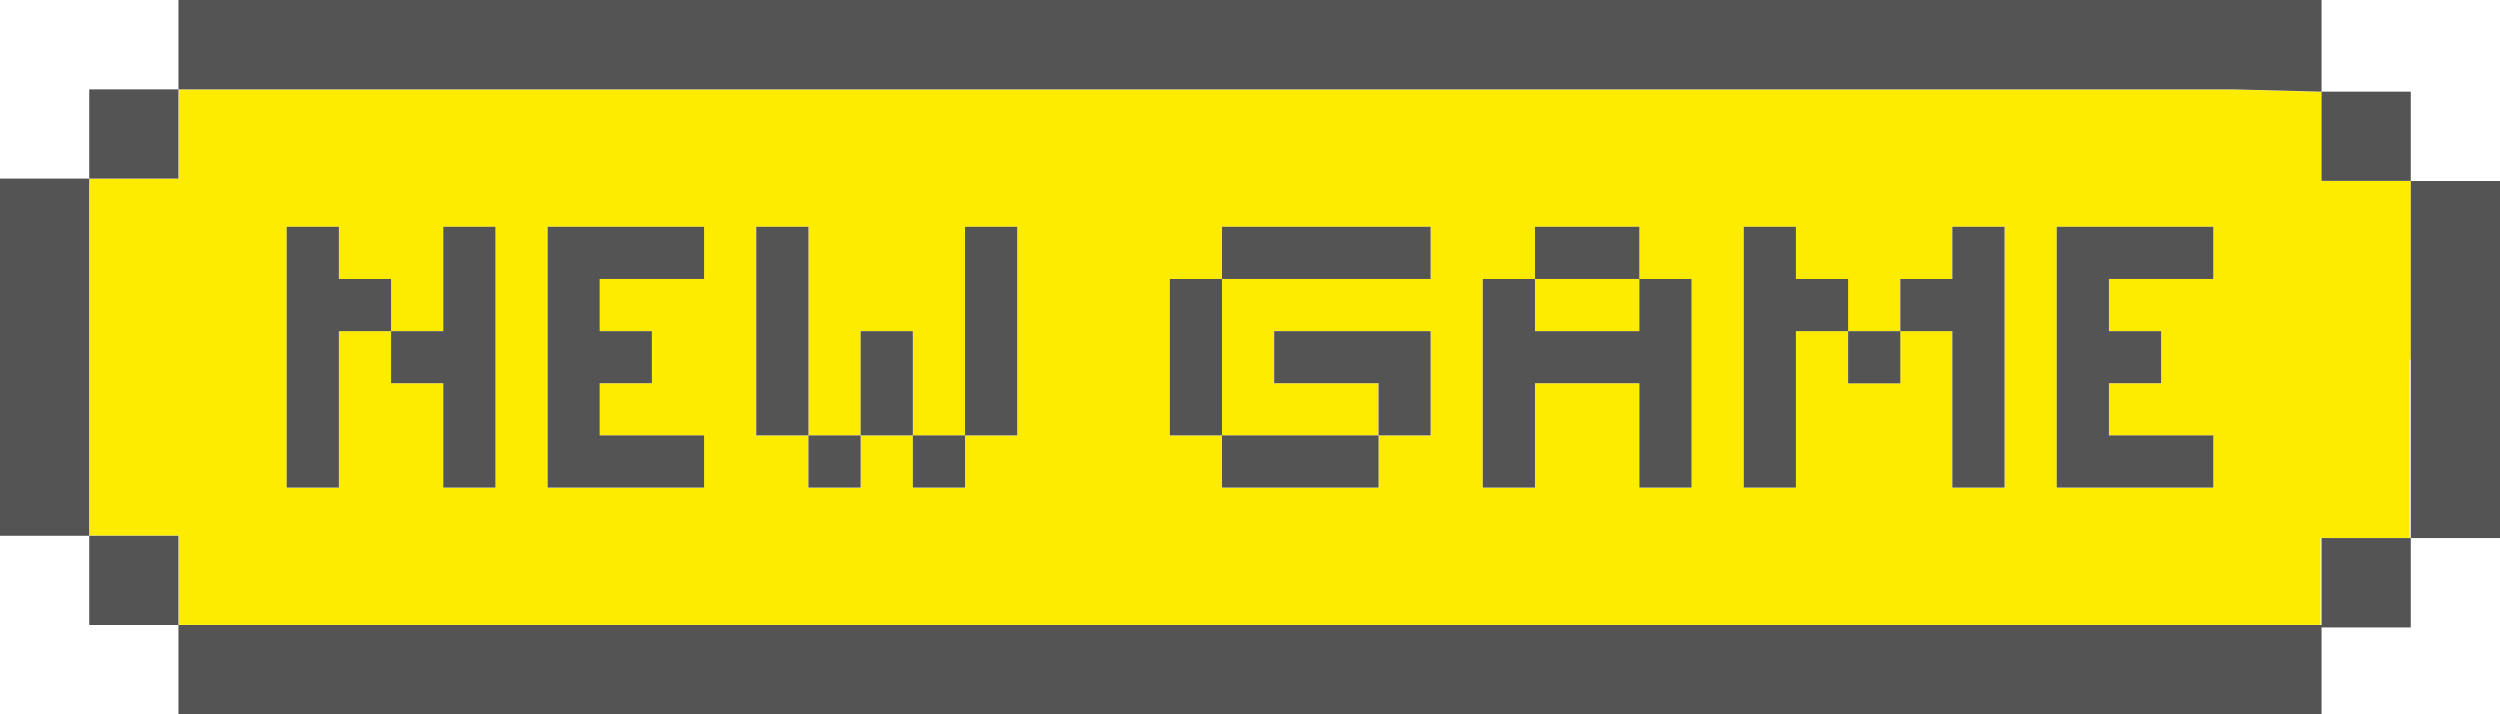 <?xml version="1.0" encoding="UTF-8" standalone="no"?><svg xmlns="http://www.w3.org/2000/svg" xmlns:xlink="http://www.w3.org/1999/xlink" fill="#000000" height="499.6" preserveAspectRatio="xMidYMid meet" version="1" viewBox="125.8 750.2 1748.4 499.6" width="1748.4" zoomAndPan="magnify"><g><g id="change1_1"><path d="M1235.8 981.8L1272.3 981.8 1272.3 945.3 1235.8 945.3 1199.3 945.3 1199.3 981.8z" fill="#feec00"/></g><g id="change1_2"><path d="M1811.8,1001.6v-62.4v-62.4h-62.4v-62.4l-62.4-1.6h-62.4H1562h-62.4h-62.5h-62.4h-62.4h-62.4h-62.4h-62.4 h-62.4H1000h-62.5h-62.4h-62.4h-62.4h-62.4h-62.4h-62.4h-62.4H438h-62.4h-62.4h-62.4v62.4h-62.4v62.4v62.4v62.4v62.4h62.4v62.4 h62.4h62.4H438h62.5h62.4h62.4h62.4h62.4h62.4h62.4h62.4h62.5h62.4h62.4h62.4h62.4h62.4h62.4h62.4h62.5h62.4h62.4h62.4h62.4v-60.8 h62.4v-62.4V1001.6z M472.3,945.3v36.5v36.5v36.5v36.5h-36.5v-36.5v-36.5h-36.5v-36.5h-36.5v36.5v36.5v36.5h-36.5v-36.5v-36.5 v-36.5v-36.5v-36.5h36.5v36.5h36.5v36.5h36.5v-36.5v-36.5h36.5V945.3z M618.2,945.3h-36.5h-36.5v36.5h36.5v36.5h-36.5v36.5h36.5 h36.5v36.5h-36.5h-36.5h-36.5v-36.5v-36.5v-36.5v-36.5v-36.5h36.5h36.5h36.5V945.3z M837.2,945.3v36.5v36.5v36.5h-36.5v36.5h-36.5 v-36.5h-36.5v36.5h-36.5v-36.5h-36.5v-36.5v-36.5v-36.5v-36.5h36.5v36.5v36.5v36.5v36.5h36.5v-36.5v-36.5h36.5v36.5v36.5h36.5 v-36.5v-36.5v-36.5v-36.5h36.5V945.3z M1126.3,945.3h-36.5h-36.5h-36.5h-36.5v36.5v36.5v36.5h36.5h36.5h36.5v-36.5h-36.5h-36.5 v-36.5h36.5h36.5h36.5v36.5v36.5h-36.5v36.5h-36.5h-36.5h-36.5v-36.5h-36.5v-36.5v-36.5v-36.5h36.5v-36.5h36.5h36.5h36.5h36.5 V945.3z M1308.8,981.8v36.5v36.5v36.5h-36.5v-36.5v-36.5h-36.5h-36.5v36.5v36.5h-36.5v-36.5v-36.5v-36.5v-36.5h36.5v-36.5h36.5 h36.5v36.5h36.5V981.8z M1527.7,945.3v36.5v36.5v36.5v36.5h-36.5v-36.5v-36.5v-36.5h-36.5v36.5h-36.5v-36.5h-36.5v36.5v36.5v36.5 h-36.5v-36.5v-36.5v-36.5v-36.5v-36.5h36.5v36.5h36.5v36.5h36.5v-36.5h36.5v-36.5h36.5V945.3z M1673.7,945.3h-36.5h-36.5v36.5h36.5 v36.5h-36.5v36.5h36.5h36.5v36.5h-36.5h-36.5h-36.5v-36.5v-36.5v-36.5v-36.5v-36.5h36.5h36.5h36.5V945.3z" fill="#feec00"/></g><g id="change1_3"><path d="M1235.8 981.8L1272.3 981.8 1272.3 945.3 1235.8 945.3 1199.3 945.3 1199.3 981.8z" fill="#feec00"/></g><g id="change2_1"><path d="M375.5 812.7L438 812.7 500.4 812.7 562.9 812.7 625.3 812.7 687.8 812.7 750.2 812.7 812.7 812.7 875.1 812.7 937.5 812.7 1000 812.7 1062.5 812.7 1124.9 812.7 1187.3 812.7 1249.8 812.7 1312.2 812.7 1374.7 812.7 1437.1 812.7 1499.6 812.7 1562 812.7 1624.5 812.7 1686.9 812.7 1749.4 814.3 1749.4 750.2 1686.9 750.2 1624.5 750.2 1562 750.2 1499.6 750.2 1437.1 750.2 1374.7 750.2 1312.2 750.2 1249.8 750.2 1187.3 750.2 1124.9 750.2 1062.5 750.2 1000 750.2 937.5 750.2 875.1 750.2 812.7 750.2 750.2 750.2 687.8 750.2 625.3 750.2 562.9 750.2 500.4 750.2 438 750.2 375.5 750.2 313.1 750.2 250.6 750.2 250.6 812.7 313.1 812.7z" fill="#545454"/></g><g id="change2_2"><path d="M188.2 812.7H250.6V875.1H188.2z" fill="#545454"/></g><g id="change2_3"><path d="M188.2 1000L188.2 937.6 188.2 875.1 125.8 875.1 125.8 937.6 125.8 1000 125.8 1062.4 125.8 1124.9 188.2 1124.9 188.2 1062.4z" fill="#545454"/></g><g id="change2_4"><path d="M188.2 1124.9H250.6V1187.3H188.2z" fill="#545454"/></g><g id="change2_5"><path d="M1749.4 814.3H1811.8V876.7H1749.4z" fill="#545454"/></g><g id="change2_6"><path d="M1811.8 939.2L1811.8 1001.6 1811.8 1064.1 1811.8 1126.5 1874.2 1126.5 1874.2 1064.1 1874.2 1001.6 1874.2 939.2 1874.2 876.8 1811.8 876.8z" fill="#545454"/></g><g id="change2_7"><path d="M1749.4 1187.3L1686.9 1187.3 1624.5 1187.3 1562 1187.3 1499.6 1187.3 1437.1 1187.3 1374.7 1187.3 1312.2 1187.3 1249.8 1187.3 1187.3 1187.3 1124.9 1187.3 1062.5 1187.3 1000 1187.3 937.5 1187.3 875.1 1187.3 812.7 1187.3 750.2 1187.3 687.8 1187.3 625.3 1187.3 562.9 1187.3 500.4 1187.3 438 1187.3 375.5 1187.3 313.1 1187.3 250.6 1187.3 250.6 1249.8 313.1 1249.8 375.5 1249.8 438 1249.8 500.4 1249.8 562.9 1249.8 625.3 1249.8 687.8 1249.8 750.2 1249.8 812.7 1249.8 875.1 1249.8 937.5 1249.8 1000 1249.8 1062.5 1249.8 1124.9 1249.8 1187.3 1249.8 1249.8 1249.8 1312.2 1249.8 1374.7 1249.8 1437.1 1249.8 1499.6 1249.8 1562 1249.8 1624.5 1249.8 1686.9 1249.8 1749.4 1249.8 1749.4 1189 1811.8 1189 1811.8 1126.5 1749.4 1126.5z" fill="#545454"/></g><g id="change2_8"><path d="M1600.7 908.8L1564.2 908.8 1564.2 945.3 1564.2 981.8 1564.2 1018.2 1564.2 1054.7 1564.2 1091.2 1600.7 1091.2 1637.2 1091.2 1673.7 1091.2 1673.7 1054.7 1637.2 1054.7 1600.7 1054.7 1600.7 1018.2 1637.2 1018.2 1637.2 981.8 1600.7 981.8 1600.7 945.3 1637.2 945.3 1673.7 945.3 1673.7 908.8 1637.2 908.8z" fill="#545454"/></g><g id="change2_9"><path d="M1491.2 945.3L1454.8 945.3 1454.8 981.8 1491.2 981.8 1491.2 1018.2 1491.2 1054.7 1491.2 1091.2 1527.7 1091.2 1527.7 1054.7 1527.7 1018.2 1527.7 981.8 1527.7 945.3 1527.7 908.8 1491.2 908.8z" fill="#545454"/></g><g id="change2_10"><path d="M1418.3 981.8H1454.8V1018.3H1418.3z" fill="#545454"/></g><g id="change2_11"><path d="M800.7 945.3L800.7 981.8 800.7 1018.2 800.7 1054.7 837.2 1054.7 837.2 1018.2 837.2 981.8 837.2 945.3 837.2 908.8 800.7 908.8z" fill="#545454"/></g><g id="change2_12"><path d="M1381.8 945.3L1381.8 908.8 1345.3 908.8 1345.3 945.3 1345.3 981.8 1345.3 1018.2 1345.3 1054.7 1345.3 1091.2 1381.8 1091.2 1381.8 1054.7 1381.8 1018.2 1381.8 981.8 1418.3 981.8 1418.3 945.3z" fill="#545454"/></g><g id="change2_13"><path d="M764.2 1054.7H800.7V1091.2H764.2z" fill="#545454"/></g><g id="change2_14"><path d="M764.2 981.8L727.7 981.8 727.7 1018.2 727.7 1054.7 764.2 1054.7 764.2 1018.2z" fill="#545454"/></g><g id="change2_15"><path d="M691.2 1054.7H727.7V1091.2H691.2z" fill="#545454"/></g><g id="change2_16"><path d="M1272.3 981.8L1235.8 981.8 1199.3 981.8 1199.3 945.3 1162.8 945.3 1162.8 981.8 1162.8 1018.2 1162.8 1054.7 1162.8 1091.2 1199.3 1091.2 1199.3 1054.7 1199.3 1018.2 1235.8 1018.2 1272.3 1018.2 1272.3 1054.7 1272.3 1091.2 1308.8 1091.2 1308.8 1054.7 1308.8 1018.2 1308.8 981.8 1308.8 945.3 1272.3 945.3z" fill="#545454"/></g><g id="change2_17"><path d="M691.2 981.8L691.2 945.3 691.2 908.8 654.7 908.8 654.7 945.3 654.7 981.8 654.7 1018.2 654.7 1054.7 691.2 1054.7 691.2 1018.2z" fill="#545454"/></g><g id="change2_18"><path d="M1272.3 945.3L1272.3 908.8 1235.8 908.8 1199.3 908.8 1199.3 945.3 1235.8 945.3z" fill="#545454"/></g><g id="change2_19"><path d="M545.2 908.8L508.8 908.8 508.8 945.3 508.8 981.8 508.8 1018.2 508.8 1054.7 508.8 1091.2 545.2 1091.2 581.7 1091.2 618.2 1091.2 618.2 1054.7 581.7 1054.7 545.2 1054.7 545.2 1018.2 581.7 1018.2 581.7 981.8 545.2 981.8 545.2 945.3 581.7 945.3 618.2 945.3 618.2 908.8 581.7 908.8z" fill="#545454"/></g><g id="change2_20"><path d="M1126.3 1018.2L1126.3 981.8 1089.9 981.8 1053.4 981.8 1016.9 981.8 1016.9 1018.2 1053.4 1018.2 1089.9 1018.2 1089.9 1054.7 1126.3 1054.7z" fill="#545454"/></g><g id="change2_21"><path d="M1053.4 908.8L1016.9 908.8 980.4 908.8 980.4 945.3 1016.9 945.3 1053.4 945.3 1089.9 945.3 1126.3 945.3 1126.3 908.8 1089.9 908.8z" fill="#545454"/></g><g id="change2_22"><path d="M435.8 945.3L435.8 981.8 399.3 981.8 399.3 1018.2 435.8 1018.2 435.8 1054.7 435.8 1091.2 472.3 1091.2 472.3 1054.7 472.3 1018.2 472.3 981.8 472.3 945.3 472.3 908.8 435.8 908.8z" fill="#545454"/></g><g id="change2_23"><path d="M1016.9 1091.2L1053.4 1091.2 1089.9 1091.2 1089.9 1054.7 1053.4 1054.7 1016.9 1054.7 980.4 1054.7 980.4 1091.2z" fill="#545454"/></g><g id="change2_24"><path d="M362.8 945.3L362.8 908.8 326.3 908.8 326.3 945.3 326.3 981.8 326.3 1018.2 326.3 1054.7 326.3 1091.2 362.8 1091.2 362.8 1054.7 362.8 1018.2 362.8 981.8 399.3 981.8 399.3 945.3z" fill="#545454"/></g><g id="change2_25"><path d="M943.9 981.8L943.9 1018.2 943.9 1054.7 980.4 1054.7 980.4 1018.2 980.4 981.8 980.4 945.3 943.9 945.3z" fill="#545454"/></g></g></svg>
